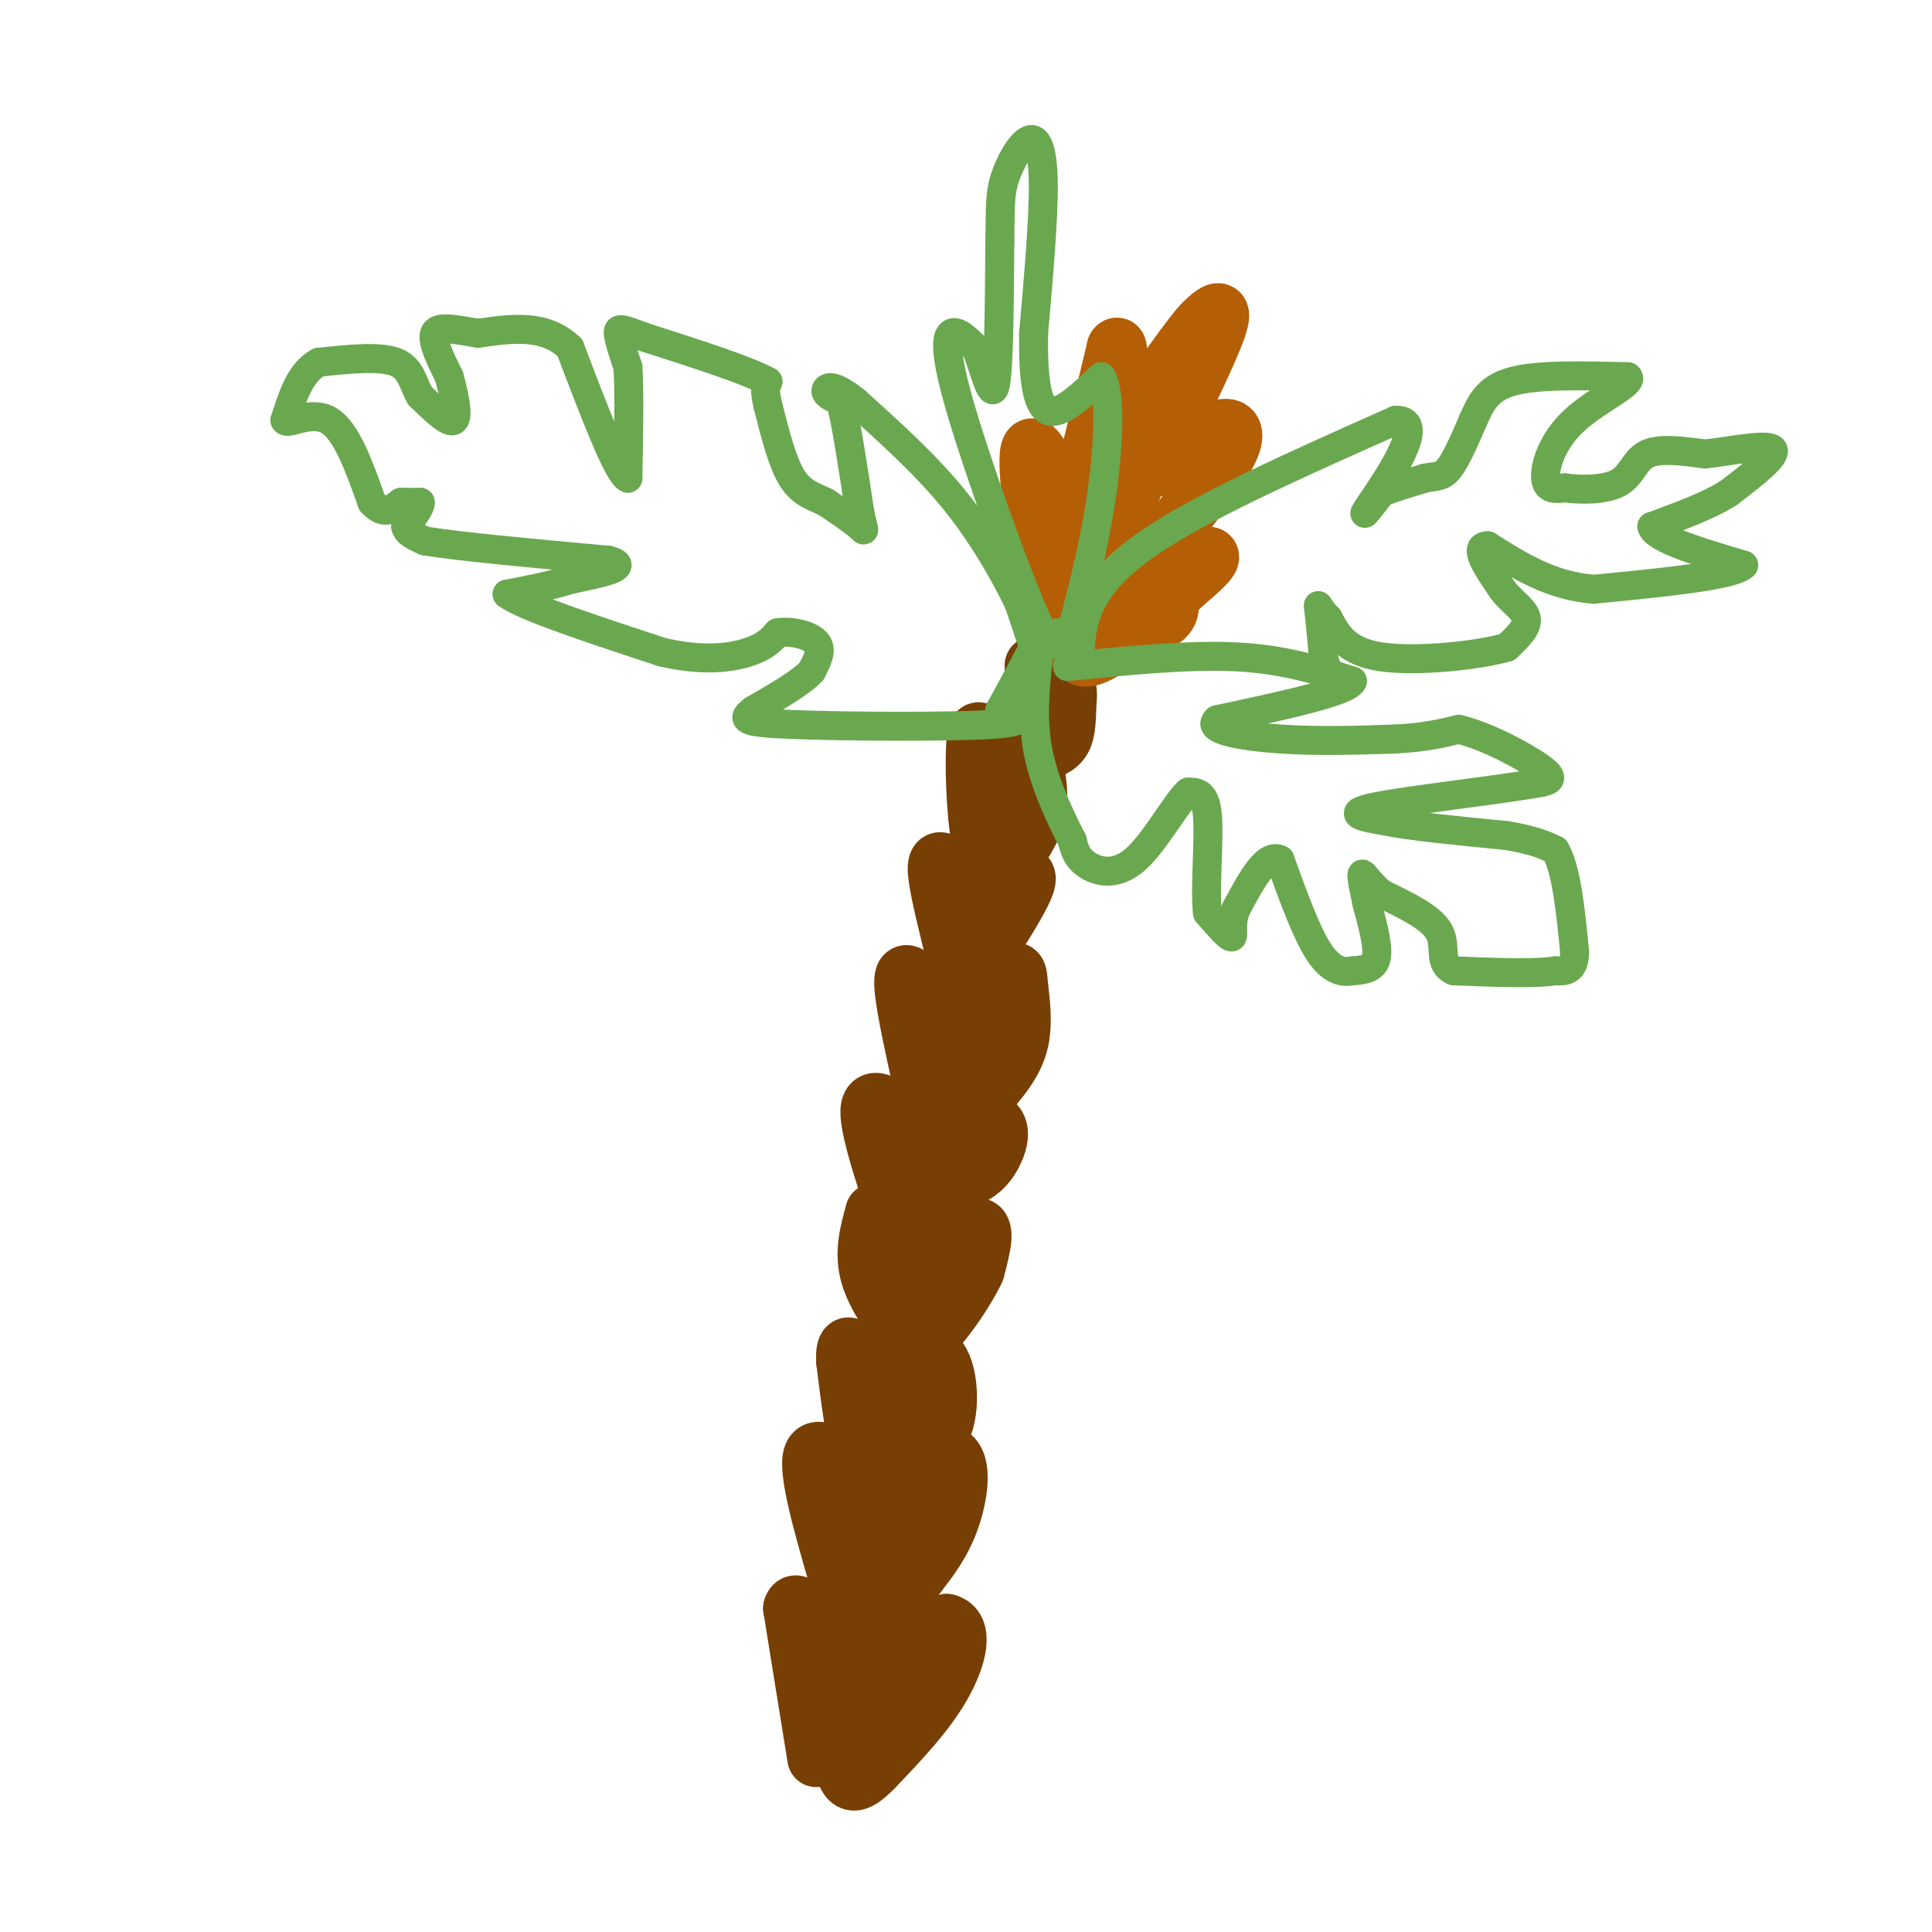 <svg viewBox='0 0 400 400' version='1.1' xmlns='http://www.w3.org/2000/svg' xmlns:xlink='http://www.w3.org/1999/xlink'><g fill='none' stroke='rgb(120,63,4)' stroke-width='12' stroke-linecap='round' stroke-linejoin='round'><path d='M169,364c0.000,0.000 -5.000,-31.000 -5,-31'/><path d='M164,333c0.833,-3.333 5.417,3.833 10,11'/><path d='M174,344c5.333,0.500 13.667,-3.750 22,-8'/><path d='M196,336c3.822,0.889 2.378,7.111 -1,13c-3.378,5.889 -8.689,11.444 -14,17'/><path d='M181,366c-3.419,3.504 -4.968,3.764 -6,1c-1.032,-2.764 -1.547,-8.552 -1,-12c0.547,-3.448 2.156,-4.557 4,-5c1.844,-0.443 3.922,-0.222 6,0'/><path d='M184,350c0.044,2.356 -2.844,8.244 -2,9c0.844,0.756 5.422,-3.622 10,-8'/><path d='M192,351c1.667,-1.833 0.833,-2.417 0,-3'/><path d='M175,332c-3.833,-12.917 -7.667,-25.833 -7,-30c0.667,-4.167 5.833,0.417 11,5'/><path d='M179,307c5.405,-1.214 13.417,-6.750 17,-6c3.583,0.750 2.738,7.786 1,13c-1.738,5.214 -4.369,8.607 -7,12'/><path d='M190,326c-3.099,3.965 -7.346,7.877 -9,6c-1.654,-1.877 -0.715,-9.544 0,-14c0.715,-4.456 1.204,-5.702 2,-6c0.796,-0.298 1.898,0.351 3,1'/><path d='M186,313c0.952,1.545 1.833,4.909 3,4c1.167,-0.909 2.622,-6.091 2,-6c-0.622,0.091 -3.321,5.455 -6,7c-2.679,1.545 -5.340,-0.727 -8,-3'/><path d='M177,315c-1.500,-2.131 -1.250,-5.958 0,-4c1.250,1.958 3.500,9.702 4,16c0.500,6.298 -0.750,11.149 -2,16'/><path d='M179,343c-0.333,2.667 -0.167,1.333 0,0'/><path d='M182,301c-1.417,1.083 -2.833,2.167 -4,-1c-1.167,-3.167 -2.083,-10.583 -3,-18'/><path d='M175,282c-0.238,-3.726 0.667,-4.042 2,-2c1.333,2.042 3.095,6.440 6,7c2.905,0.560 6.952,-2.720 11,-6'/><path d='M194,281c2.464,2.226 3.125,10.792 1,15c-2.125,4.208 -7.036,4.060 -9,3c-1.964,-1.060 -0.982,-3.030 0,-5'/><path d='M189,279c-3.833,-5.167 -7.667,-10.333 -9,-15c-1.333,-4.667 -0.167,-8.833 1,-13'/><path d='M181,251c1.190,0.202 3.667,7.208 8,8c4.333,0.792 10.524,-4.631 13,-5c2.476,-0.369 1.238,4.315 0,9'/><path d='M202,263c-2.393,5.131 -8.375,13.458 -12,16c-3.625,2.542 -4.893,-0.702 -5,-3c-0.107,-2.298 0.946,-3.649 2,-5'/><path d='M187,271c1.000,-1.333 2.500,-2.167 4,-3'/><path d='M188,258c-4.083,-11.917 -8.167,-23.833 -8,-28c0.167,-4.167 4.583,-0.583 9,3'/><path d='M189,233c4.952,-0.190 12.833,-2.167 16,-1c3.167,1.167 1.619,5.476 0,8c-1.619,2.524 -3.310,3.262 -5,4'/><path d='M200,244c-2.929,3.250 -7.750,9.375 -10,8c-2.250,-1.375 -1.929,-10.250 0,-14c1.929,-3.750 5.464,-2.375 9,-1'/><path d='M199,237c1.833,-0.167 1.917,-0.083 2,0'/><path d='M191,225c-2.083,-9.417 -4.167,-18.833 -4,-22c0.167,-3.167 2.583,-0.083 5,3'/><path d='M192,206c0.994,1.559 0.979,3.956 4,3c3.021,-0.956 9.078,-5.267 12,-7c2.922,-1.733 2.710,-0.890 3,2c0.290,2.890 1.083,7.826 0,12c-1.083,4.174 -4.041,7.587 -7,11'/><path d='M204,227c-1.929,2.179 -3.250,2.125 -4,0c-0.750,-2.125 -0.929,-6.321 0,-9c0.929,-2.679 2.964,-3.839 5,-5'/><path d='M198,199c-1.822,-7.289 -3.644,-14.578 -4,-18c-0.356,-3.422 0.756,-2.978 2,-2c1.244,0.978 2.622,2.489 4,4'/><path d='M200,183c2.679,0.131 7.375,-1.542 10,-2c2.625,-0.458 3.179,0.298 2,3c-1.179,2.702 -4.089,7.351 -7,12'/><path d='M205,196c-1.333,2.000 -1.167,1.000 -1,0'/><path d='M205,186c0.000,0.000 0.100,0.100 0.1,0.1'/><path d='M205,190c0.000,0.000 0.000,1.000 0,1'/><path d='M208,177c-1.933,1.156 -3.867,2.311 -5,-3c-1.133,-5.311 -1.467,-17.089 -1,-21c0.467,-3.911 1.733,0.044 3,4'/><path d='M205,157c2.156,0.444 6.044,-0.444 8,1c1.956,1.444 1.978,5.222 2,9'/><path d='M215,167c-0.333,3.000 -2.167,6.000 -4,9'/><path d='M209,176c0.000,0.000 0.000,-14.000 0,-14'/><path d='M214,150c0.000,-5.417 0.000,-10.833 0,-12c0.000,-1.167 0.000,1.917 0,5'/><path d='M214,143c1.298,0.407 4.544,-1.077 6,-1c1.456,0.077 1.123,1.713 1,4c-0.123,2.287 -0.035,5.225 -1,7c-0.965,1.775 -2.982,2.388 -5,3'/><path d='M215,156c-0.833,0.500 -0.417,0.250 0,0'/></g>
<g fill='none' stroke='rgb(180,95,6)' stroke-width='12' stroke-linecap='round' stroke-linejoin='round'><path d='M217,131c-2.250,-16.250 -4.500,-32.500 -4,-37c0.500,-4.500 3.750,2.750 7,10'/><path d='M220,104c1.400,2.978 1.400,5.422 3,0c1.600,-5.422 4.800,-18.711 8,-32'/><path d='M231,72c1.190,-2.024 0.167,8.917 0,14c-0.167,5.083 0.524,4.310 3,1c2.476,-3.310 6.738,-9.155 11,-15'/><path d='M245,72c2.560,-3.464 3.458,-4.625 5,-6c1.542,-1.375 3.726,-2.964 2,2c-1.726,4.964 -7.363,16.482 -13,28'/><path d='M239,96c0.060,3.036 6.708,-3.375 11,-6c4.292,-2.625 6.226,-1.464 5,2c-1.226,3.464 -5.613,9.232 -10,15'/><path d='M245,107c-3.619,4.774 -7.667,9.208 -6,10c1.667,0.792 9.048,-2.060 11,-2c1.952,0.060 -1.524,3.030 -5,6'/><path d='M245,121c-5.844,5.644 -17.956,16.756 -21,15c-3.044,-1.756 2.978,-16.378 9,-31'/><path d='M233,105c2.702,-7.381 4.958,-10.333 3,-10c-1.958,0.333 -8.131,3.952 -11,10c-2.869,6.048 -2.435,14.524 -2,23'/><path d='M223,128c3.911,4.067 14.689,2.733 18,0c3.311,-2.733 -0.844,-6.867 -5,-11'/><path d='M236,117c-1.500,0.000 -2.750,5.500 -4,11'/></g>
<g fill='none' stroke='rgb(106,168,79)' stroke-width='6' stroke-linecap='round' stroke-linejoin='round'><path d='M214,134c0.000,0.000 -3.000,-9.000 -3,-9'/><path d='M211,125c-2.422,-5.133 -6.978,-13.467 -13,-21c-6.022,-7.533 -13.511,-14.267 -21,-21'/><path d='M177,83c-4.733,-3.800 -6.067,-2.800 -6,-2c0.067,0.800 1.533,1.400 3,2'/><path d='M174,83c1.167,4.167 2.583,13.583 4,23'/><path d='M178,106c0.933,4.467 1.267,4.133 0,3c-1.267,-1.133 -4.133,-3.067 -7,-5'/><path d='M171,104c-2.422,-1.222 -4.978,-1.778 -7,-5c-2.022,-3.222 -3.511,-9.111 -5,-15'/><path d='M159,84c-0.833,-3.333 -0.417,-4.167 0,-5'/><path d='M159,79c-4.167,-2.333 -14.583,-5.667 -25,-9'/><path d='M134,70c-5.311,-1.933 -6.089,-2.267 -6,-1c0.089,1.267 1.044,4.133 2,7'/><path d='M130,76c0.333,5.000 0.167,14.000 0,23'/><path d='M130,99c-2.000,-0.667 -7.000,-13.833 -12,-27'/><path d='M118,72c-5.167,-5.000 -12.083,-4.000 -19,-3'/><path d='M99,69c-5.089,-0.867 -8.311,-1.533 -9,0c-0.689,1.533 1.156,5.267 3,9'/><path d='M93,78c1.000,3.622 2.000,8.178 1,9c-1.000,0.822 -4.000,-2.089 -7,-5'/><path d='M87,82c-1.489,-2.333 -1.711,-5.667 -5,-7c-3.289,-1.333 -9.644,-0.667 -16,0'/><path d='M66,75c-3.833,2.000 -5.417,7.000 -7,12'/><path d='M59,87c0.511,1.111 5.289,-2.111 9,0c3.711,2.111 6.356,9.556 9,17'/><path d='M77,104c2.500,2.833 4.250,1.417 6,0'/><path d='M83,104c1.667,0.000 2.833,0.000 4,0'/><path d='M87,104c0.167,0.833 -1.417,2.917 -3,5'/><path d='M84,109c0.167,1.333 2.083,2.167 4,3'/><path d='M88,112c7.000,1.167 22.500,2.583 38,4'/><path d='M126,116c5.000,1.333 -1.500,2.667 -8,4'/><path d='M118,120c-3.500,1.167 -8.250,2.083 -13,3'/><path d='M105,123c3.167,2.500 17.583,7.250 32,12'/><path d='M137,135c8.711,2.044 14.489,1.156 18,0c3.511,-1.156 4.756,-2.578 6,-4'/><path d='M161,131c2.756,-0.444 6.644,0.444 8,2c1.356,1.556 0.178,3.778 -1,6'/><path d='M168,139c-2.167,2.333 -7.083,5.167 -12,8'/><path d='M156,147c-2.464,1.881 -2.625,2.583 8,3c10.625,0.417 32.036,0.548 41,0c8.964,-0.548 5.482,-1.774 2,-3'/><path d='M207,147c1.500,-2.667 4.250,-7.833 7,-13'/><path d='M214,134c1.167,-2.167 0.583,-1.083 0,0'/><path d='M221,138c12.583,-1.250 25.167,-2.500 35,-2c9.833,0.500 16.917,2.750 24,5'/><path d='M280,141c-0.667,2.167 -14.333,5.083 -28,8'/><path d='M252,149c-2.533,2.133 5.133,3.467 13,4c7.867,0.533 15.933,0.267 24,0'/><path d='M289,153c6.167,-0.333 9.583,-1.167 13,-2'/><path d='M302,151c5.800,1.333 13.800,5.667 17,8c3.200,2.333 1.600,2.667 0,3'/><path d='M319,162c-7.644,1.444 -26.756,3.556 -34,5c-7.244,1.444 -2.622,2.222 2,3'/><path d='M287,170c4.500,1.000 14.750,2.000 25,3'/><path d='M312,173c5.833,1.000 7.917,2.000 10,3'/><path d='M322,176c2.333,4.000 3.167,12.500 4,21'/><path d='M326,197c0.000,4.167 -2.000,4.083 -4,4'/><path d='M322,201c-4.167,0.667 -12.583,0.333 -21,0'/><path d='M301,201c-3.400,-1.422 -1.400,-4.978 -3,-8c-1.600,-3.022 -6.800,-5.511 -12,-8'/><path d='M286,185c-2.800,-2.400 -3.800,-4.400 -4,-4c-0.200,0.400 0.400,3.200 1,6'/><path d='M283,187c0.822,3.244 2.378,8.356 2,11c-0.378,2.644 -2.689,2.822 -5,3'/><path d='M280,201c-1.978,0.422 -4.422,-0.022 -7,-4c-2.578,-3.978 -5.289,-11.489 -8,-19'/><path d='M265,178c-2.833,-1.500 -5.917,4.250 -9,10'/><path d='M256,188c-1.400,3.111 -0.400,5.889 -1,6c-0.600,0.111 -2.800,-2.444 -5,-5'/><path d='M250,189c-0.600,-5.000 0.400,-15.000 0,-20c-0.400,-5.000 -2.200,-5.000 -4,-5'/><path d='M246,164c-2.548,2.274 -6.917,10.458 -11,14c-4.083,3.542 -7.881,2.440 -10,1c-2.119,-1.440 -2.560,-3.220 -3,-5'/><path d='M222,174c-2.022,-3.889 -5.578,-11.111 -7,-18c-1.422,-6.889 -0.711,-13.444 0,-20'/><path d='M224,137c-0.289,-1.111 -0.578,-2.222 0,-6c0.578,-3.778 2.022,-10.222 13,-18c10.978,-7.778 31.489,-16.889 52,-26'/><path d='M289,87c6.889,-0.178 -1.889,12.378 -5,17c-3.111,4.622 -0.556,1.311 2,-2'/><path d='M286,102c1.833,-0.833 5.417,-1.917 9,-3'/><path d='M295,99c2.289,-0.467 3.511,-0.133 5,-2c1.489,-1.867 3.244,-5.933 5,-10'/><path d='M305,87c1.489,-3.289 2.711,-6.511 8,-8c5.289,-1.489 14.644,-1.244 24,-1'/><path d='M337,78c1.631,1.190 -6.292,4.667 -11,9c-4.708,4.333 -6.202,9.524 -6,12c0.202,2.476 2.101,2.238 4,2'/><path d='M324,101c2.893,0.440 8.125,0.542 11,-1c2.875,-1.542 3.393,-4.726 6,-6c2.607,-1.274 7.304,-0.637 12,0'/><path d='M353,94c5.378,-0.622 12.822,-2.178 14,-1c1.178,1.178 -3.911,5.089 -9,9'/><path d='M358,102c-4.167,2.667 -10.083,4.833 -16,7'/><path d='M342,109c0.500,2.500 9.750,5.250 19,8'/><path d='M361,117c-2.000,2.167 -16.500,3.583 -31,5'/><path d='M330,122c-8.833,-0.667 -15.417,-4.833 -22,-9'/><path d='M308,113c-3.167,0.000 -0.083,4.500 3,9'/><path d='M311,122c1.756,2.467 4.644,4.133 5,6c0.356,1.867 -1.822,3.933 -4,6'/><path d='M312,134c-5.911,1.733 -18.689,3.067 -26,2c-7.311,-1.067 -9.156,-4.533 -11,-8'/><path d='M275,128c-2.200,-2.133 -2.200,-3.467 -2,-2c0.200,1.467 0.600,5.733 1,10'/><path d='M274,136c0.500,2.333 1.250,3.167 2,4'/><path d='M219,131c-0.506,2.565 -1.012,5.131 -5,-4c-3.988,-9.131 -11.458,-29.958 -15,-42c-3.542,-12.042 -3.155,-15.298 -2,-16c1.155,-0.702 3.077,1.149 5,3'/><path d='M202,72c1.622,3.578 3.178,11.022 4,8c0.822,-3.022 0.911,-16.511 1,-30'/><path d='M207,50c0.132,-7.056 -0.037,-9.695 1,-13c1.037,-3.305 3.279,-7.274 5,-8c1.721,-0.726 2.920,1.793 3,9c0.080,7.207 -0.960,19.104 -2,31'/><path d='M214,69c-0.133,8.689 0.533,14.911 3,16c2.467,1.089 6.733,-2.956 11,-7'/><path d='M228,78c2.022,3.089 1.578,14.311 0,25c-1.578,10.689 -4.289,20.844 -7,31'/></g>
</svg>